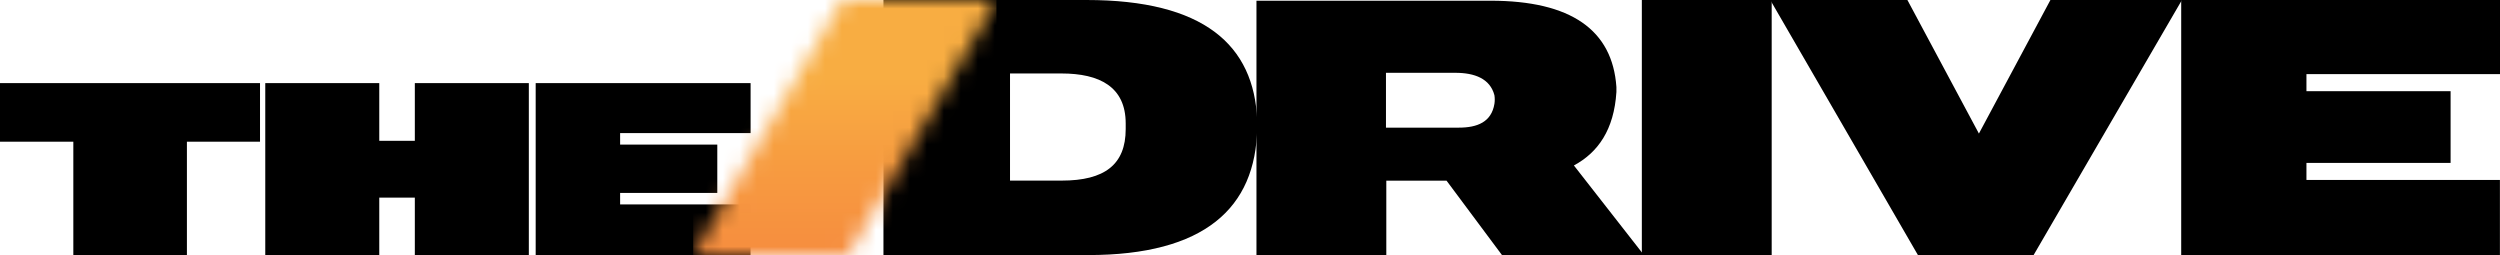 <svg width="147" height="15" viewBox="0 0 147 15" fill="none" xmlns="http://www.w3.org/2000/svg">
<g clip-path="url(#clip0_799_3731)">
<path d="M31.498 14.998V4.887H44.135V7.826H36.463V8.502H42.177V11.344H36.463V12.02H44.132V14.998H31.498Z" fill="black"/>
<path d="M10.99 8.332V15H4.312V8.332H-0V4.887H15.289V8.332H10.99Z" fill="black"/>
<path d="M24.392 15V11.62H22.301V15H15.598V4.887H22.301V8.28H24.392V4.887H31.095V15H24.392Z" fill="black"/>
<path d="M63.987 14.998H51.947V0H63.885C70.765 0 73.749 2.63 73.923 7.085V7.508C73.846 12.252 70.803 14.998 63.982 14.998M66.191 7.412V7.259C66.191 5.108 64.661 4.32 62.413 4.32H59.389V10.619H62.432C64.951 10.619 66.191 9.678 66.191 7.589V7.412Z" fill="black"/>
<path d="M104.175 0H96.54V14.998H104.175V0Z" fill="black"/>
<path d="M119.576 14.998H112.774L104.092 0H112.155L116.36 7.854L120.565 0H128.298L119.576 14.998Z" fill="black"/>
<path d="M96.663 14.998L92.545 9.729C93.964 8.965 94.904 7.631 95.045 5.411V5.117C94.813 1.766 92.378 0.042 87.641 0.042H73.88V15H81.515V10.623H85.057L88.318 15L96.663 14.998ZM81.495 7.505V4.281H85.572C86.713 4.281 87.621 4.626 87.873 5.603C87.898 5.769 87.898 5.938 87.873 6.103C87.698 7.176 86.865 7.505 85.782 7.505H81.495Z" fill="black"/>
<path d="M128.255 14.998V0H147V4.358H135.619V5.362H144.095V9.579H135.619V10.581H146.995V14.998H128.255Z" fill="black"/>
<mask id="mask0_799_3731" style="mask-type:luminance" maskUnits="userSpaceOnUse" x="40" y="0" width="19" height="15">
<path d="M49.539 0L40.759 14.998H49.87L58.592 0H49.539Z" fill="white"/>
</mask>
<g mask="url(#mask0_799_3731)">
<path d="M58.59 0H40.759V14.997H58.59V0Z" fill="url(#paint0_linear_799_3731)"/>
</g>
</g>
<defs>
<linearGradient id="paint0_linear_799_3731" x1="49.45" y1="0.259" x2="49.45" y2="15.051" gradientUnits="userSpaceOnUse">
<stop stop-color="#F8AD42"/>
<stop offset="0.29" stop-color="#F8AD42"/>
<stop offset="0.65" stop-color="#F79B40"/>
<stop offset="1" stop-color="#F68D3F"/>
</linearGradient>
<clipPath id="clip0_799_3731">
<rect width="147" height="15" fill="white"/>
</clipPath>
</defs>
</svg>